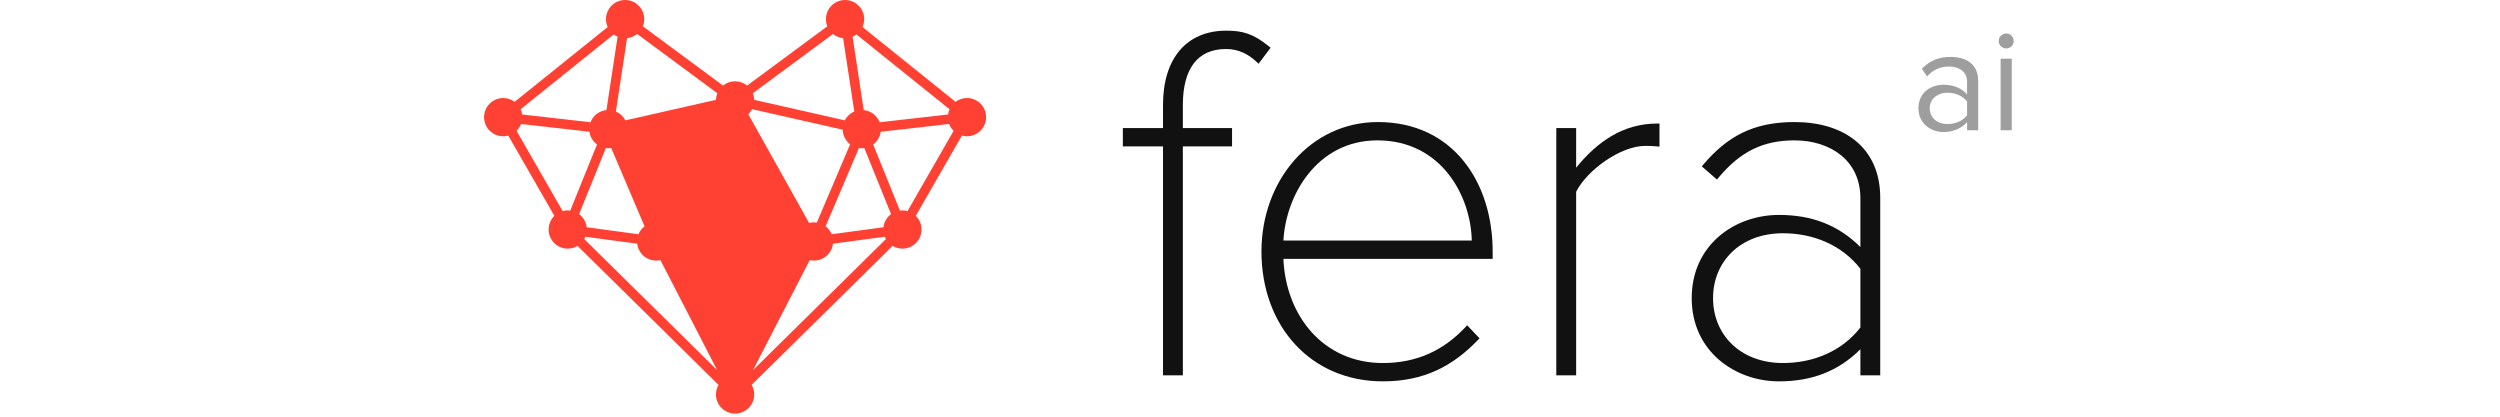 <?xml version="1.0" standalone="no"?>
<!DOCTYPE svg PUBLIC "-//W3C//DTD SVG 1.0//EN" "http://www.w3.org/TR/2001/REC-SVG-20010904/DTD/svg10.dtd">
<svg xmlns="http://www.w3.org/2000/svg" xmlns:xlink="http://www.w3.org/1999/xlink" id="body_1" width="120" height="20">

<g transform="matrix(0.147 0 0 0.147 23.235 -0)">
    <path d="M51.849 8.585C 52.141 7.862 52.302 7.072 52.302 6.245C 52.302 2.796 49.506 0 46.057 0C 42.608 0 39.812 2.796 39.812 6.245C 39.812 7.162 40.01 8.033 40.365 8.818L40.365 8.818L9.98 33.245C 8.938 32.467 7.645 32.006 6.245 32.006C 2.796 32.006 0 34.802 0 38.251C 0 41.7 2.796 44.496 6.245 44.496C 6.819 44.496 7.376 44.418 7.904 44.273L7.904 44.273L22.956 70.475C 21.797 71.609 21.077 73.19 21.077 74.94C 21.077 78.389 23.873 81.185 27.322 81.185C 28.496 81.185 29.595 80.861 30.533 80.297L30.533 80.297L76.563 125.67C 76.027 126.591 75.721 127.661 75.721 128.803C 75.721 132.252 78.517 135.048 81.966 135.048C 85.415 135.048 88.211 132.252 88.211 128.803C 88.211 127.661 87.904 126.591 87.369 125.67L87.369 125.67L133.399 80.297C 134.337 80.861 135.435 81.185 136.609 81.185C 140.058 81.185 142.854 78.389 142.854 74.94C 142.854 73.19 142.135 71.609 140.975 70.475L140.975 70.475L156.027 44.273C 156.556 44.418 157.112 44.496 157.686 44.496C 161.135 44.496 163.931 41.7 163.931 38.251C 163.931 34.802 161.135 32.006 157.686 32.006C 156.286 32.006 154.993 32.467 153.952 33.245L153.952 33.245L123.567 8.818C 123.922 8.033 124.119 7.162 124.119 6.245C 124.119 2.796 121.323 0 117.874 0C 114.425 0 111.629 2.796 111.629 6.245C 111.629 7.072 111.79 7.862 112.083 8.585L112.083 8.585L85.9 27.937C 84.827 27.064 83.457 26.541 81.966 26.541C 80.474 26.541 79.105 27.064 78.031 27.937L78.031 27.937L51.849 8.585zM46.691 12.458C 47.935 12.333 49.072 11.842 49.992 11.095L49.992 11.095L76.174 30.447C 75.904 31.115 75.746 31.84 75.723 32.599L75.723 32.599L46.147 39.296C 45.483 38.008 44.385 36.982 43.046 36.409L43.046 36.409L46.691 12.458zM42.322 11.251C 42.716 11.545 43.146 11.794 43.603 11.99L43.603 11.99L39.959 35.941C 37.574 36.181 35.586 37.763 34.759 39.92L34.759 39.92L12.43 37.382C 12.347 36.783 12.178 36.21 11.937 35.678L11.937 35.678L42.322 11.251zM10.611 42.716C 11.249 42.092 11.753 41.333 12.079 40.485L12.079 40.485L34.407 43.022C 34.644 44.719 35.562 46.199 36.877 47.173L36.877 47.173L28.144 68.749C 27.875 68.713 27.6 68.695 27.322 68.695C 26.747 68.695 26.191 68.773 25.663 68.918L25.663 68.918L10.611 42.716zM33.524 74.203C 33.318 72.451 32.386 70.92 31.038 69.921L31.038 69.921L39.771 48.345C 40.04 48.381 40.314 48.399 40.593 48.399C 40.909 48.399 41.22 48.375 41.524 48.33L41.524 48.33L52.401 73.89C 51.53 74.56 50.841 75.454 50.42 76.486L50.42 76.486L33.524 74.203zM32.725 78.074C 32.869 77.825 32.997 77.566 33.107 77.297L33.107 77.297L50.003 79.581C 50.368 82.682 53.005 85.088 56.205 85.088C 56.681 85.088 57.144 85.035 57.589 84.934L57.589 84.934L76.095 120.824L32.725 78.074zM60.364 83.502L80.404 122.369L80.404 80.988C 78.516 80.502 76.973 79.155 76.219 77.39L76.219 77.39L62.418 79.481C 62.256 81.075 61.495 82.491 60.364 83.502zM61.951 76.394L75.753 74.302C 76.019 71.678 77.91 69.534 80.404 68.892L80.404 68.892L80.404 38.834C 80.395 38.832 80.385 38.83 80.376 38.827L80.376 38.827L60.519 74.328C 61.126 74.908 61.617 75.61 61.951 76.394zM57.795 72.802L77.651 37.301C 77.152 36.824 76.731 36.264 76.412 35.645L76.412 35.645L46.835 42.341C 46.778 44.282 45.835 46.001 44.397 47.107L44.397 47.107L55.274 72.667C 55.578 72.622 55.889 72.598 56.205 72.598C 56.755 72.598 57.287 72.669 57.795 72.802zM83.527 38.834L83.527 68.892C 86.021 69.534 87.912 71.678 88.178 74.302L88.178 74.302L101.98 76.394C 102.315 75.61 102.805 74.908 103.412 74.328L103.412 74.328L83.556 38.827C 83.546 38.83 83.537 38.832 83.527 38.834zM83.527 80.988L83.527 122.369L103.568 83.502C 102.436 82.491 101.675 81.075 101.513 79.481L101.513 79.481L87.712 77.39C 86.959 79.155 85.416 80.502 83.527 80.988zM87.758 30.447L113.94 11.095C 114.86 11.842 115.996 12.333 117.241 12.458L117.241 12.458L120.885 36.409C 119.547 36.982 118.449 38.008 117.785 39.296L117.785 39.296L88.208 32.599C 88.186 31.84 88.028 31.115 87.758 30.447zM123.973 35.941L120.328 11.99C 120.786 11.794 121.215 11.545 121.609 11.251L121.609 11.251L151.994 35.678C 151.753 36.21 151.585 36.783 151.501 37.382L151.501 37.382L129.172 39.92C 128.346 37.763 126.357 36.181 123.973 35.941zM129.524 43.022L151.853 40.485C 152.178 41.333 152.683 42.092 153.321 42.716L153.321 42.716L138.269 68.918C 137.74 68.773 137.184 68.695 136.609 68.695C 136.331 68.695 136.057 68.713 135.788 68.749L135.788 68.749L127.055 47.173C 128.369 46.199 129.288 44.72 129.524 43.022zM124.161 48.345L132.893 69.921C 131.545 70.92 130.614 72.451 130.408 74.203L130.408 74.203L113.511 76.486C 113.09 75.454 112.401 74.56 111.531 73.89L111.531 73.89L122.407 48.33C 122.711 48.375 123.022 48.399 123.339 48.399C 123.617 48.399 123.892 48.381 124.161 48.345zM113.928 79.581L130.825 77.297C 130.934 77.566 131.062 77.825 131.206 78.074L131.206 78.074L87.837 120.824L106.342 84.934C 106.787 85.035 107.251 85.088 107.726 85.088C 110.926 85.088 113.563 82.682 113.928 79.581zM119.535 47.107L108.658 72.667C 108.354 72.622 108.043 72.598 107.726 72.598C 107.177 72.598 106.644 72.669 106.136 72.802L106.136 72.802L86.28 37.301C 86.779 36.824 87.2 36.264 87.52 35.645L87.52 35.645L117.097 42.341C 117.154 44.282 118.096 46 119.535 47.107z" stroke="none" fill="#FF4133" fill-rule="nonzero" />
    <path d="M221.698 122.558L228.177 122.558L228.177 47.806L244.242 47.806L244.242 41.818L228.177 41.818L228.177 34.238C 228.177 28.344 229.391 23.784 231.726 20.715C 234.035 17.681 237.517 16.003 242.314 16.003C 246.332 16.003 249.592 17.695 252.271 20.217L252.271 20.217L252.906 20.815L256.833 15.579L256.246 15.106C 253.662 13.022 251.493 11.736 249.289 10.98C 247.083 10.223 244.896 10.015 242.314 10.015C 235.891 10.015 230.7 12.263 227.129 16.48C 223.572 20.679 221.698 26.74 221.698 34.238L221.698 34.238L221.698 41.818L208.583 41.818L208.583 47.806L221.698 47.806L221.698 122.558z" stroke="none" fill="#111111" fill-rule="nonzero" />
    <path d="M324.53 111.007L325.046 110.47L321.014 106.213L320.447 106.818C 313.214 114.533 304.402 118.538 293.476 118.538C 274.114 118.538 261.811 103.197 261.006 84.526L261.006 84.526L329.338 84.526L329.338 82.106C 329.338 70.984 326.185 60.431 319.903 52.641C 313.605 44.832 304.2 39.851 291.837 39.851C 270.008 39.851 253.844 58.817 253.844 82.106C 253.844 106.577 270.038 124.525 293.476 124.525C 306.997 124.525 316.372 119.498 324.53 111.007zM314.992 56.952C 319.901 63.234 322.358 71.271 322.522 78.539L322.522 78.539L261.013 78.539C 261.414 71.124 264.136 63.083 269.108 56.834C 274.246 50.377 281.777 45.838 291.673 45.838C 302.234 45.838 309.923 50.467 314.992 56.952z" stroke="none" fill="#111111" fill-rule="nonzero" />
    <path d="M350.119 122.558L356.598 122.558L356.598 62.617C 358.353 59.133 361.926 55.404 366.116 52.525C 370.376 49.597 375.138 47.642 379.096 47.642C 380.57 47.642 381.515 47.642 382.944 47.801L382.944 47.801L383.811 47.897L383.811 40.343L383.03 40.343C 371.973 40.343 363.478 46.266 356.598 54.758L356.598 54.758L356.598 41.818L350.119 41.818L350.119 122.558z" stroke="none" fill="#111111" fill-rule="nonzero" />
    <path d="M449.414 122.558L455.893 122.558L455.893 64.566C 455.893 56.327 452.899 50.11 447.841 45.97C 442.805 41.848 435.807 39.851 427.9 39.851C 421.167 39.851 415.677 41.016 410.878 43.352C 406.082 45.687 402.025 49.168 398.127 53.731L398.127 53.731L397.624 54.319L402.58 58.629L403.09 58.016C 406.726 53.653 410.413 50.618 414.429 48.67C 418.443 46.722 422.831 45.838 427.9 45.838C 433.826 45.838 439.213 47.52 443.102 50.703C 446.973 53.87 449.414 58.564 449.414 64.729L449.414 64.729L449.414 80.659C 442.151 73.44 433.493 70.178 422.818 70.178C 408.395 70.178 394.333 79.936 394.333 97.352C 394.333 114.77 408.562 124.525 422.818 124.525C 433.493 124.525 442.151 121.264 449.414 114.045L449.414 114.045L449.414 122.558zM424.129 118.538C 417.095 118.538 411.395 116.183 407.459 112.384C 403.521 108.585 401.304 103.3 401.304 97.352C 401.304 91.404 403.521 86.119 407.459 82.32C 411.395 78.521 417.095 76.166 424.129 76.166C 434.165 76.166 443.51 80.11 449.414 87.779L449.414 87.779L449.414 106.924C 443.51 114.593 434.165 118.538 424.129 118.538z" stroke="none" fill="#111111" fill-rule="nonzero" />
    <path d="M487.88 42.533L487.88 26.465C 487.88 20.802 483.815 18.576 478.83 18.576C 475.006 18.576 472.005 19.834 469.489 22.448L469.489 22.448L471.182 24.964C 473.264 22.69 475.538 21.722 478.346 21.722C 481.733 21.722 484.25 23.512 484.25 26.61L484.25 26.61L484.25 30.821C 482.363 28.691 479.701 27.675 476.506 27.675C 472.538 27.675 468.375 30.095 468.375 35.37C 468.375 40.452 472.586 43.114 476.506 43.114C 479.652 43.114 482.363 42.001 484.25 39.871L484.25 39.871L484.25 42.533L487.88 42.533zM477.862 40.5C 474.425 40.5 472.054 38.371 472.054 35.37C 472.054 32.418 474.425 30.288 477.862 30.288C 480.378 30.288 482.847 31.256 484.25 33.144L484.25 33.144L484.25 37.596C 482.847 39.532 480.378 40.5 477.862 40.5z" stroke="none" fill="#9E9E9E" fill-rule="nonzero" />
    <path d="M497.043 15.817C 498.398 15.817 499.463 14.752 499.463 13.397C 499.463 12.042 498.398 10.929 497.043 10.929C 495.688 10.929 494.575 12.042 494.575 13.397C 494.575 14.752 495.688 15.817 497.043 15.817zM498.834 42.533L498.834 19.157L495.204 19.157L495.204 42.533L498.834 42.533z" stroke="none" fill="#9E9E9E" fill-rule="nonzero" />
</g>
</svg>